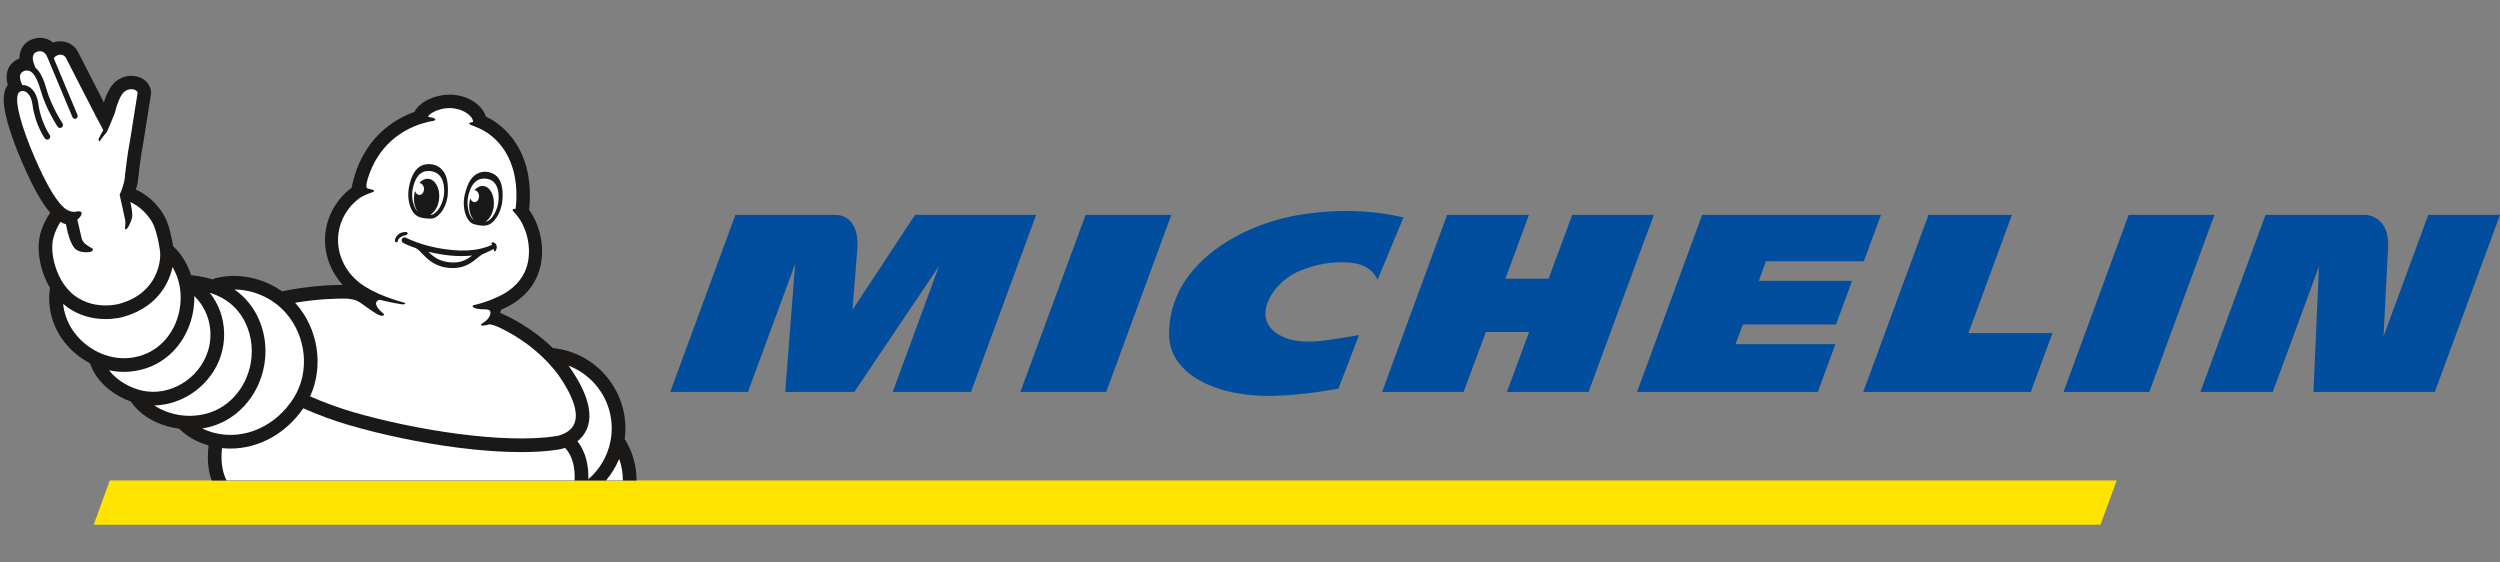 <?xml version="1.0" encoding="UTF-8"?>
<svg id="Ebene_1" data-name="Ebene 1" xmlns="http://www.w3.org/2000/svg" xmlns:xlink="http://www.w3.org/1999/xlink" viewBox="0 0 160 36">
  <rect x="0" y="0" width="160" height="36" fill="#808080" stroke="none"/>
  <defs>
    <style>
      .cls-1 {
        fill: none;
      }

      .cls-2 {
        fill: #fff;
      }

      .cls-3 {
        fill: #004e9d;
      }

      .cls-4 {
        fill: #1b1918;
      }

      .cls-5 {
        fill: #ffe400;
      }

      .cls-6 {
        clip-path: url(#clippath);
      }
    </style>
    <clipPath id="clippath">
      <rect class="cls-1" y="2.418" width="160" height="31.164"/>
    </clipPath>
  </defs>
  <polygon class="cls-5" points="7.028 30.749 5.996 33.582 134.429 33.582 135.471 30.749 7.028 30.749"/>
  <g class="cls-6">
    <path class="cls-3" d="M128.763,13.751h-5.339l-4.177,11.333h10.724l1.386-3.766h-5.377l2.784-7.567ZM113.023,16.72h6.261l1.101-2.969h-11.445l-4.171,11.333h11.573l1.124-3.058h-6.389l.467-1.26h5.963l1.024-2.789h-5.963l.455-1.258ZM136.234,13.751l-4.169,11.332h5.491l4.169-11.332h-5.491ZM155.409,13.751l-2.862,7.777c.039-.783.193-3.877.291-5.658.039-.735-.119-1.294-.469-1.666-.429-.448-.991-.453-.998-.453h-6.378l-4.168,11.333h4.631l2.957-8.026-.35,8.026h7.765l4.173-11.333h-4.591ZM58.564,13.751l-4.01,6.086s.255-3.184.32-3.951c.046-.584-.025-2.135-1.446-2.135h-6.361l-4.172,11.332h4.973l3.023-8.197-.638,8.197h4.422l5.421-8.053-2.96,8.053h5.008l4.17-11.332h-7.75ZM69.479,13.751l-4.175,11.332h5.493l4.169-11.332h-5.487ZM100.624,13.751l-1.514,4.082h-2.762l1.504-4.082h-5.237l-4.16,11.333h5.217l1.424-3.838h2.767l-1.422,3.838h5.225l4.179-11.333h-5.22ZM82.605,13.855c-3.325.681-7.83,3.124-7.782,7.581.028,2.571,3.133,3.997,6.696,3.899,1.998-.053,3.899-.421,4.14-.462l1.322-3.432c-1.749.277-3.427.696-4.747.168-2.376-.95-.914-3.42.765-4.188.742-.339,1.745-.661,2.958-.634.501.01,1.728.031,2.205,1.114l1.66-3.981c-2.858-.705-5.727-.369-7.216-.066"/>
    <path class="cls-4" d="M1.141,9.735c.004.01.008.019.012.029.02.046.049.114.086.201.204.488.628,1.503,1.138,2.412.288.512.564.92.836,1.236-.211.303-.502.808-.658,1.454-.161.67-.09,1.536.196,2.378.119.35.271.678.45.979-.001.002-.003.003-.005.004.002.003.004.006.005.009-.008.026-.015.053-.018.083-.209,1.65.498,3.257,1.891,4.301.223.167.455.313.693.437.202.626.625,1.205,1.227,1.681.406.322.881.581,1.373.757.004.005.006.01.01.015.524.745,1.328,1.287,2.326,1.569.251.071.506.121.765.155.012.016.024.029.039.044.484.469,1.12.824,1.845,1.033-.12.956-.004,1.689.195,2.238h27.191c.007-.893-.23-1.786-.717-2.584-.013-.021-.027-.04-.042-.058.169-1.252-.119-2.507-.827-3.566-.769-1.148-1.938-1.928-3.293-2.196-.137-.027-.278-.049-.419-.065-.019-.002-.038-.003-.056-.003-1.384-1.344-2.847-2.032-3.366-2.248.017-.072.031-.143.047-.209.018-.005.037-.011.055-.018,1.475-.642,2.352-1.729,2.537-3.146.147-1.12-.162-2.36-.794-3.225.003-.016.006-.03.007-.046.151-1.514-.077-2.833-.677-3.924-.49-.888-1.232-1.597-2.09-1.997-.004-.002-.008-.003-.012-.005-.24-.812-1.277-1.433-2.384-1.403-.874.023-1.827.433-2.186,1.105-1.33.479-3.393,1.719-4.018,4.853-.919.691-1.523,1.706-1.668,2.819-.162,1.236.256,2.473,1.098,3.399-.853.003-2.221.074-3.833.402-.015.003-.032.007-.048.013-1.242-.877-2.843-1.212-4.275-.837-.057.015-.109.041-.154.075-.398-.12-.831-.209-1.309-.267-.029-.004-.058-.004-.086-.002-.208-.672-.565-1.28-1.056-1.771-.025-.024-.083-.069-.083-.073-.002.002-.003.004-.005.005-.073-.49-.212-1.026-.269-1.22-.143-.48-.362-1.013-.995-1.648-.404-.404-.835-.648-1.131-.783.06-.161.095-.298.113-.379.007-.031.013-.063.015-.096.002-.015.159-1.529.339-2.428.002-.012.005-.022.006-.033.493-3.082.498-3.127.501-3.16.001-.006.001-.013.002-.018.021-.277-.075-.546-.27-.758-.236-.256-.598-.402-.99-.402-.551,0-1.043.281-1.35.772-.181.288-.316.634-.409.925-.513-.992-1.182-2.3-1.666-3.249-.008-.017-.018-.032-.026-.049-.168-.282-.552-.611-1.084-.611-.159,0-.319.029-.475.087-.233-.198-.52-.307-.834-.307-.153,0-.309.027-.465.079-.543.182-.859.668-.856,1.244-.424.16-.714.496-.795.926-.056.296.003.552.032.676.004.018.011.046.023.089-.013.018-.026.038-.039.057C.155,5.965-.001,6.842,1.141,9.735"/>
  </g>
  <path class="cls-2" d="M39.863,30.748h-1.075c.348-.414.632-.881.838-1.384.162.45.241.918.237,1.384"/>
  <path class="cls-2" d="M22.159,19.108c.005,0,.4.028.635.12.399.153,1.197.916,1.627.982.076.009.273-.04.058-.191-.059-.043-.558-.486-.373-.715.003-.004.005-.006.007-.01.066-.092.153-.113.245-.094.624.155,1.143.245,1.323.27.11.015.19.018.234-.019.044-.039.012-.066-.11-.101-.962-.259-2.024-.673-2.769-1.232-.999-.766-1.532-1.974-1.375-3.177.116-.885.573-1.664,1.296-2.223.287-.211.744-.368.876-.415.349-.126-.224-.219-.265-.226-.148-.023-.155-.175-.035-.636.667-2.14,2.142-3.085,3.367-3.5.215-.065.543-.159.766-.193.338-.051.213-.204-.175-.249,0,0-.13-.008-.066-.092.011-.014.084-.098.193-.168.275-.175.674-.309,1.109-.32.786-.021,1.465.417,1.545.823,0,0,.028.082-.067.085-.151.006-.273.069-.064.172.048.024.259.088.553.224.014.009.028.017.044.023.593.276,2.441,1.399,2.306,4.574-.005.096-.013.191-.018.286-.006.087-.018.175-.029.263-.174-.02-.249.053-.125.178.09.089.314.356.442.568.416.688.622,1.596.512,2.433-.148,1.133-.849,1.824-1.55,2.238-.314.178-1.041.538-1.949.741-.186.042-.098.284.761.271.072.008.228.017.274.101.1.184-.072.546-.445.766-.322.191-.064.229.383.096.13-.022.473.117.518.135.727.322,2.557,1.267,3.932,3.119.951,1.366,1.297,2.445.999,3.118-.29.656-1.15.777-1.156.778-.005,0-.01.001-.015.002-3.324.517-9.089-.396-13.065-1.565-.712-.209-1.774-.582-2.667-.979.878-1.9.537-4.305-.904-5.928-.019-.021-.039-.043-.058-.064,1.415-.239,2.595-.274,3.277-.267"/>
  <path class="cls-2" d="M38.423,25.026c.639.954.868,2.099.644,3.224-.187.949-.69,1.8-1.414,2.423.021-.786-.118-1.705-.698-2.431.23-.183.443-.425.587-.749.44-.984.076-2.324-1.082-3.985-.002-.003-.005-.007-.007-.01-.025-.034-.051-.066-.075-.099.829.314,1.541.875,2.044,1.626"/>
  <path class="cls-2" d="M18.286,20.02c1.327,1.496,1.55,3.775.532,5.417-1.143,1.842-3.193,2.754-5.1,2.268-.278-.071-.538-.167-.779-.286.182-.027.362-.064.536-.112,1.877-.509,3.279-2.241,3.488-4.308.132-1.306-.237-2.614-1.014-3.589-.273-.344-.587-.636-.946-.881,1.212.006,2.447.547,3.284,1.49"/>
  <path class="cls-2" d="M15.265,19.954c.635.798.937,1.875.828,2.956-.173,1.711-1.317,3.139-2.847,3.553-1.288.35-2.526.046-3.372-.515,1.865-.035,3.659-1.318,4.26-3.185.301-.938.281-1.957-.056-2.869-.155-.42-.377-.81-.651-1.155.789.25,1.387.647,1.839,1.215"/>
  <path class="cls-2" d="M12.346,20.007c.067-.356.096-.711.09-1.059.915.882,1.278,2.261.865,3.546-.569,1.772-2.455,2.896-4.204,2.505-.738-.164-1.6-.621-2.123-1.302.317.068.639.102.959.102.608,0,1.215-.122,1.792-.373,1.345-.585,2.325-1.863,2.621-3.419"/>
  <path class="cls-2" d="M11.039,17.093c.002.003.003.004.004.002.467.778.634,1.756.445,2.75-.242,1.27-1.03,2.31-2.111,2.78-1.231.536-2.644.346-3.779-.504-.903-.676-1.452-1.638-1.557-2.672,0,.001-.001-.002-.003-.006.09.079.183.153.278.221.687.496,1.529.757,2.435.757.617,0,1.07-.121,1.157-.147,1.598-.452,2.381-1.411,2.758-2.137.194-.376.308-.737.374-1.044"/>
  <path class="cls-2" d="M1.206,5.922c.012-.007.023-.016.034-.024.031-.029.067-.049.106-.061.013-.003.025-.005.039-.006.047-.002.085-.004.116-.006.026.004.053.011.081.02.252.091.437.411.497.855.169,1.275.767,2.121.792,2.157.038.051.095.079.155.079.038,0,.077-.012.11-.036.086-.061.105-.179.044-.264-.005-.008-.568-.803-.724-1.985-.08-.596-.351-1.02-.743-1.163-.095-.035-.193-.05-.288-.046-.051-.119-.098-.234-.113-.295-.038-.163-.111-.485.25-.609.022-.008.046-.014.069-.019.012.001.024,0,.037-.001.262-.033.606.086.951,1.314.317,1.127,1.036,2.226,1.066,2.272.037.055.097.086.158.086.036,0,.072-.01.104-.031.087-.057.112-.176.054-.263-.008-.011-.717-1.095-1.019-2.166-.149-.53-.357-1.104-.714-1.399-.051-.13-.107-.275-.122-.322-.06-.182-.123-.582.222-.698.07-.023.133-.033.191-.033.274,0,.414.235.483.411.01.025.021.052.034.08l1.56,3.725c.01.029.026.051.049.069.05.042.116.054.179.031.09-.038.134-.139.098-.229l-1.515-3.621c.025-.069.078-.132.172-.181.094-.048.178-.066.249-.066.231,0,.345.191.345.191,0,0,2.014,3.955,2.397,4.639-.155.259-.279.51-.295.574-.027.1.042.192.09.096.112-.166.275-.364.413-.523.001-.001.003-.003.005-.005v-.001c.006-.005.011-.013.014-.021.095-.169.392-.957.508-1.204.084-.361.238-.847.437-1.165.172-.274.415-.368.622-.368.228,0,.411.116.402.233-.006.052-.494,3.11-.494,3.11-.127.64-.243,1.553-.304,2.084-.004.129-.02.26-.043.384-.003.026-.005.041-.005.041,0,0-.006.029-.018.075-.102.46-.285.823-.285.823l.159.73q.001-.001.002-.002c.063.307.132.636.159.736.117.413-.032.655.043.738.105.116.363-.434.429-.72.052-.228-.034-.691-.108-1.014.221.102.549.291.858.6.529.529.676.94.776,1.277.1.338.268,1.066.28,1.458.011.393-.123,2.477-2.589,3.172,0,0-.376.113-.915.113-.55,0-1.268-.118-1.927-.593-1.193-.848-1.657-2.702-1.421-3.682.112-.461.313-.834.47-1.076.116.07.232.124.35.162l.071.337c.008.04.2.982.565,1.268.214.168.566.181.669.181.108,0,.366-.012.412-.124.008-.018.02-.065-.028-.114-.019-.02-.051-.037-.114-.072-.176-.094-.502-.271-.573-.592-.039-.18-.189-.815-.277-1.19.366-.291.405-.611-.074-.511-.29.061-.558-.074-.764-.237-.961-.842-1.969-3.426-2.17-3.883-.819-2.075-.989-3.187-.735-3.497"/>
  <path class="cls-2" d="M14.21,28.679c.181.019.362.029.542.029,1.793,0,3.543-.946,4.655-2.577.947.427,2.072.824,2.858,1.055,2.188.643,4.69,1.163,7.047,1.465,1.482.19,2.842.284,4.033.284.886,0,1.68-.052,2.36-.158.046-.007.225-.034.458-.113.538.568.644,1.388.611,2.084H14.5c-.215-.422-.402-1.09-.29-2.07"/>
  <path class="cls-4" d="M31.877,13.046c-.029.142-.069.278-.122.407-.118.285-.277.51-.448.637-.074.053-.155.086-.248.102.282-.168.503-.56.545-1.034.058-.655-.245-1.218-.678-1.254-.207-.018-.405.087-.564.272.155-.001.284.158.294.364.009.211-.113.389-.272.398-.129.007-.244-.099-.287-.253-.031.107-.053.22-.064.338-.04.437.083.832.296,1.059-.131-.08-.25-.263-.324-.511-.033-.108-.054-.222-.067-.337-.03-.294-.031-.599.119-1.001.006-.018.012-.037.018-.055.157-.405.452-.837,1.099-.732.853.138.763,1.252.704,1.601M32.091,11.814c-.075-.275-.226-.52-.469-.665-.2-.119-.455-.176-.692-.152-.064.007-.126.019-.187.038-.589.187-.825.711-.999,1.432-.193.788.076,1.72.58,1.879.123.039.331.072.331.072.13.024.259.035.383.022.142-.015.278-.06.407-.155.241-.177.417-.465.531-.742.115-.276.172-.562.188-.86.015-.291.004-.59-.074-.869M26.088,14.92c-.02-.074-.117-.076-.149-.075-.084-.001-.194.025-.276.056-.22.078-.401.349-.39.514.001.024.01.045.026.062.013.014.038.031.081.031h.005c.042-.001.067-.033.071-.073.004-.041.028-.119.087-.176.059-.059.158-.154.441-.214.05-.012.121-.051.103-.126M29.563,16.721c-.243.076-.502.09-.759.068-.252-.021-.501-.078-.731-.186-.254-.119-.464-.296-.658-.491.911.222,1.874.341,2.801.243-.196.155-.408.289-.653.365M31.546,15.507c-.093-.011-.118.069-.081.1.012.01.024.022.036.038-.033.018-.067.039-.097.054-.21.099-.434.168-.663.22-.554.123-1.134.139-1.706.091-.93-.078-1.869-.286-2.736-.649-.078-.033-.153-.068-.229-.102-.039-.018-.074-.04-.115-.055v-.001c-.122-.039-.246.043-.252.168-.004.094.057.152.137.193.231.12.481.213.729.299.215.095.373.29.533.453.196.202.408.391.657.533.469.268,1.057.36,1.583.279.276-.044.538-.143.771-.288.172-.107.326-.236.482-.363.093-.075.188-.15.293-.211.062-.035.488-.205.714-.334,0,.079-.003.149.05.158.059.011.112-.099.132-.191.021-.092.003-.181-.021-.239-.023-.058-.121-.143-.215-.155M26.381,12.32c.033-.355.237-1.464,1.125-1.375.676.067.857.566.907,1.001.001.018.002.039.003.058.043.431-.038.727-.145,1.006-.044.109-.096.214-.155.31-.165.26-.365.42-.538.428-.015,0-.032.001-.051,0,.3-.158.536-.56.58-1.048.058-.655-.254-1.218-.698-1.256-.211-.018-.413.086-.574.27.158-.001.291.16.3.365.009.211-.115.389-.278.398-.132.007-.249-.1-.293-.254-.031.106-.054.219-.065.337-.036.401.066.765.252.997-.026-.021-.051-.046-.074-.073-.139-.167-.238-.43-.281-.738-.019-.14-.024-.282-.015-.428M26.485,13.639c.104.125.228.207.366.258.12.045.252.068.388.079,0,0,.217.022.351.018.545-.023,1.059-.86,1.075-1.68.017-.747-.084-1.318-.622-1.653-.055-.035-.114-.063-.176-.086-.231-.086-.501-.096-.731-.033-.282.076-.497.276-.643.524-.152.252-.241.54-.303.826-.062.295-.081.589-.039.888.041.298.141.625.334.86"/>
</svg>
